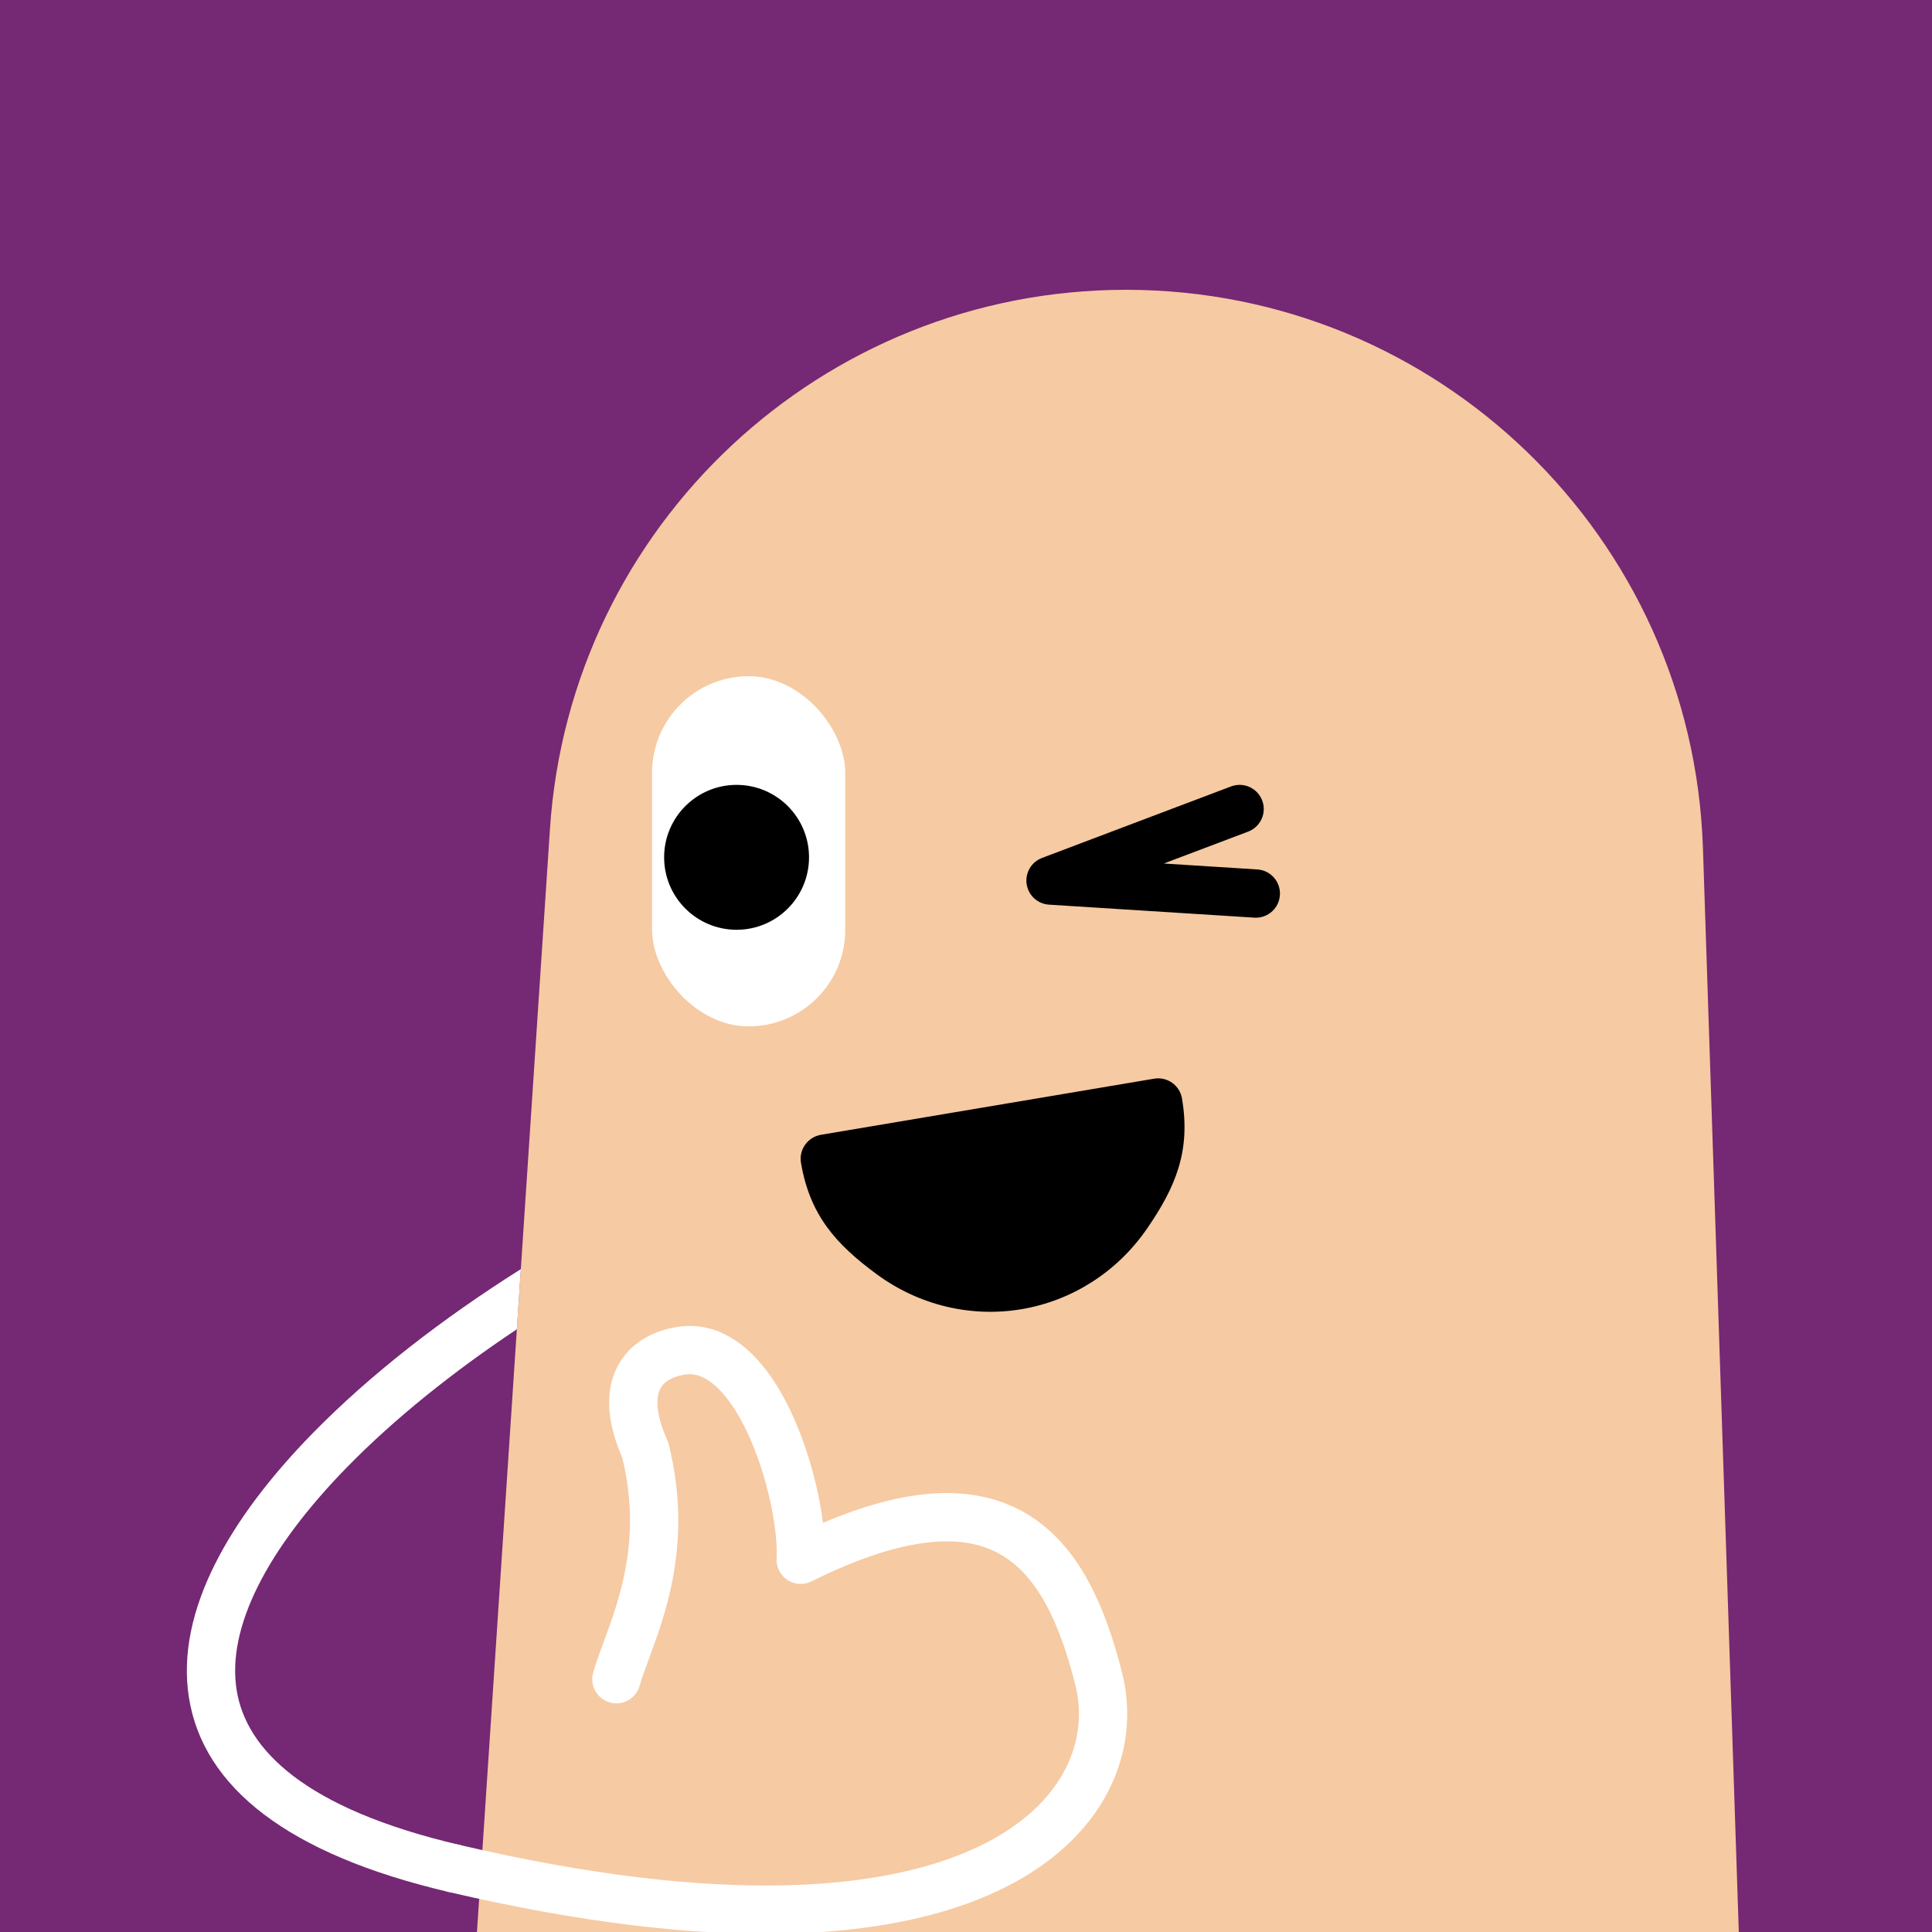 <svg width="48" height="48" viewBox="0 0 160 160" fill="none" xmlns="http://www.w3.org/2000/svg"><rect width="160" height="160" fill="#752873"/>
<path d="M45.545 68.651C47.208 43.528 68.07 24 93.248 24C119.036 24 140.177 44.453 141.03 70.226L144 160H39.5L45.545 68.651Z" fill="#F6CAA2"/>
<rect x="54" y="56" width="16" height="29" rx="8" fill="white"/>
<circle cx="61" cy="71" r="6" fill="black"/>
<path d="M66.332 96.286C67.056 100.582 69.175 103.016 72.645 105.555C76.116 108.095 80.416 109.126 84.601 108.421C88.785 107.716 92.511 105.334 94.958 101.798C97.406 98.262 98.611 95.268 97.888 90.972C97.704 89.883 96.672 89.149 95.583 89.332L67.993 93.978C66.903 94.162 66.149 95.197 66.332 96.286Z" fill="black"/>
<path d="M102.658 67L87 72.923L104 74" stroke="black" stroke-width="4" stroke-linecap="round" stroke-linejoin="round"/>
<g clip-path="url(#clip0_439_7882)">
<path fill-rule="evenodd" clip-rule="evenodd" d="M43.133 105.105C36.58 109.232 30.592 113.89 25.884 118.706C22.43 122.238 19.616 125.906 17.789 129.561C15.964 133.213 15.069 136.969 15.648 140.596C16.836 148.044 23.89 153.577 37.125 156.677C38.2 156.929 39.276 156.262 39.528 155.186C39.78 154.111 39.113 153.035 38.037 152.783C25.18 149.771 20.38 144.865 19.598 139.965C19.191 137.418 19.781 134.523 21.367 131.349C22.952 128.178 25.477 124.844 28.744 121.502C32.605 117.553 37.436 113.661 42.803 110.084L43.133 105.105Z" fill="white"/>
<path d="M37.58 154.73C81.571 165.036 93.691 149.784 90.998 139.066C88.305 128.349 82.918 120.929 66.309 129.173C66.383 127.911 66.211 126.149 65.81 124.226C64.597 118.403 61.294 111.116 56.434 111.86C53.334 112.334 51.047 114.746 53.445 120.104C54 122.338 54.2 124.397 54.17 126.287C54.081 132.069 51.845 136.27 51.047 139.066" stroke="white" stroke-width="4" stroke-linecap="round" stroke-linejoin="round"/>
</g>
<defs>
<clipPath id="clip0_439_7882">
<rect width="160" height="160" fill="white"/>
</clipPath>
</defs>
</svg>